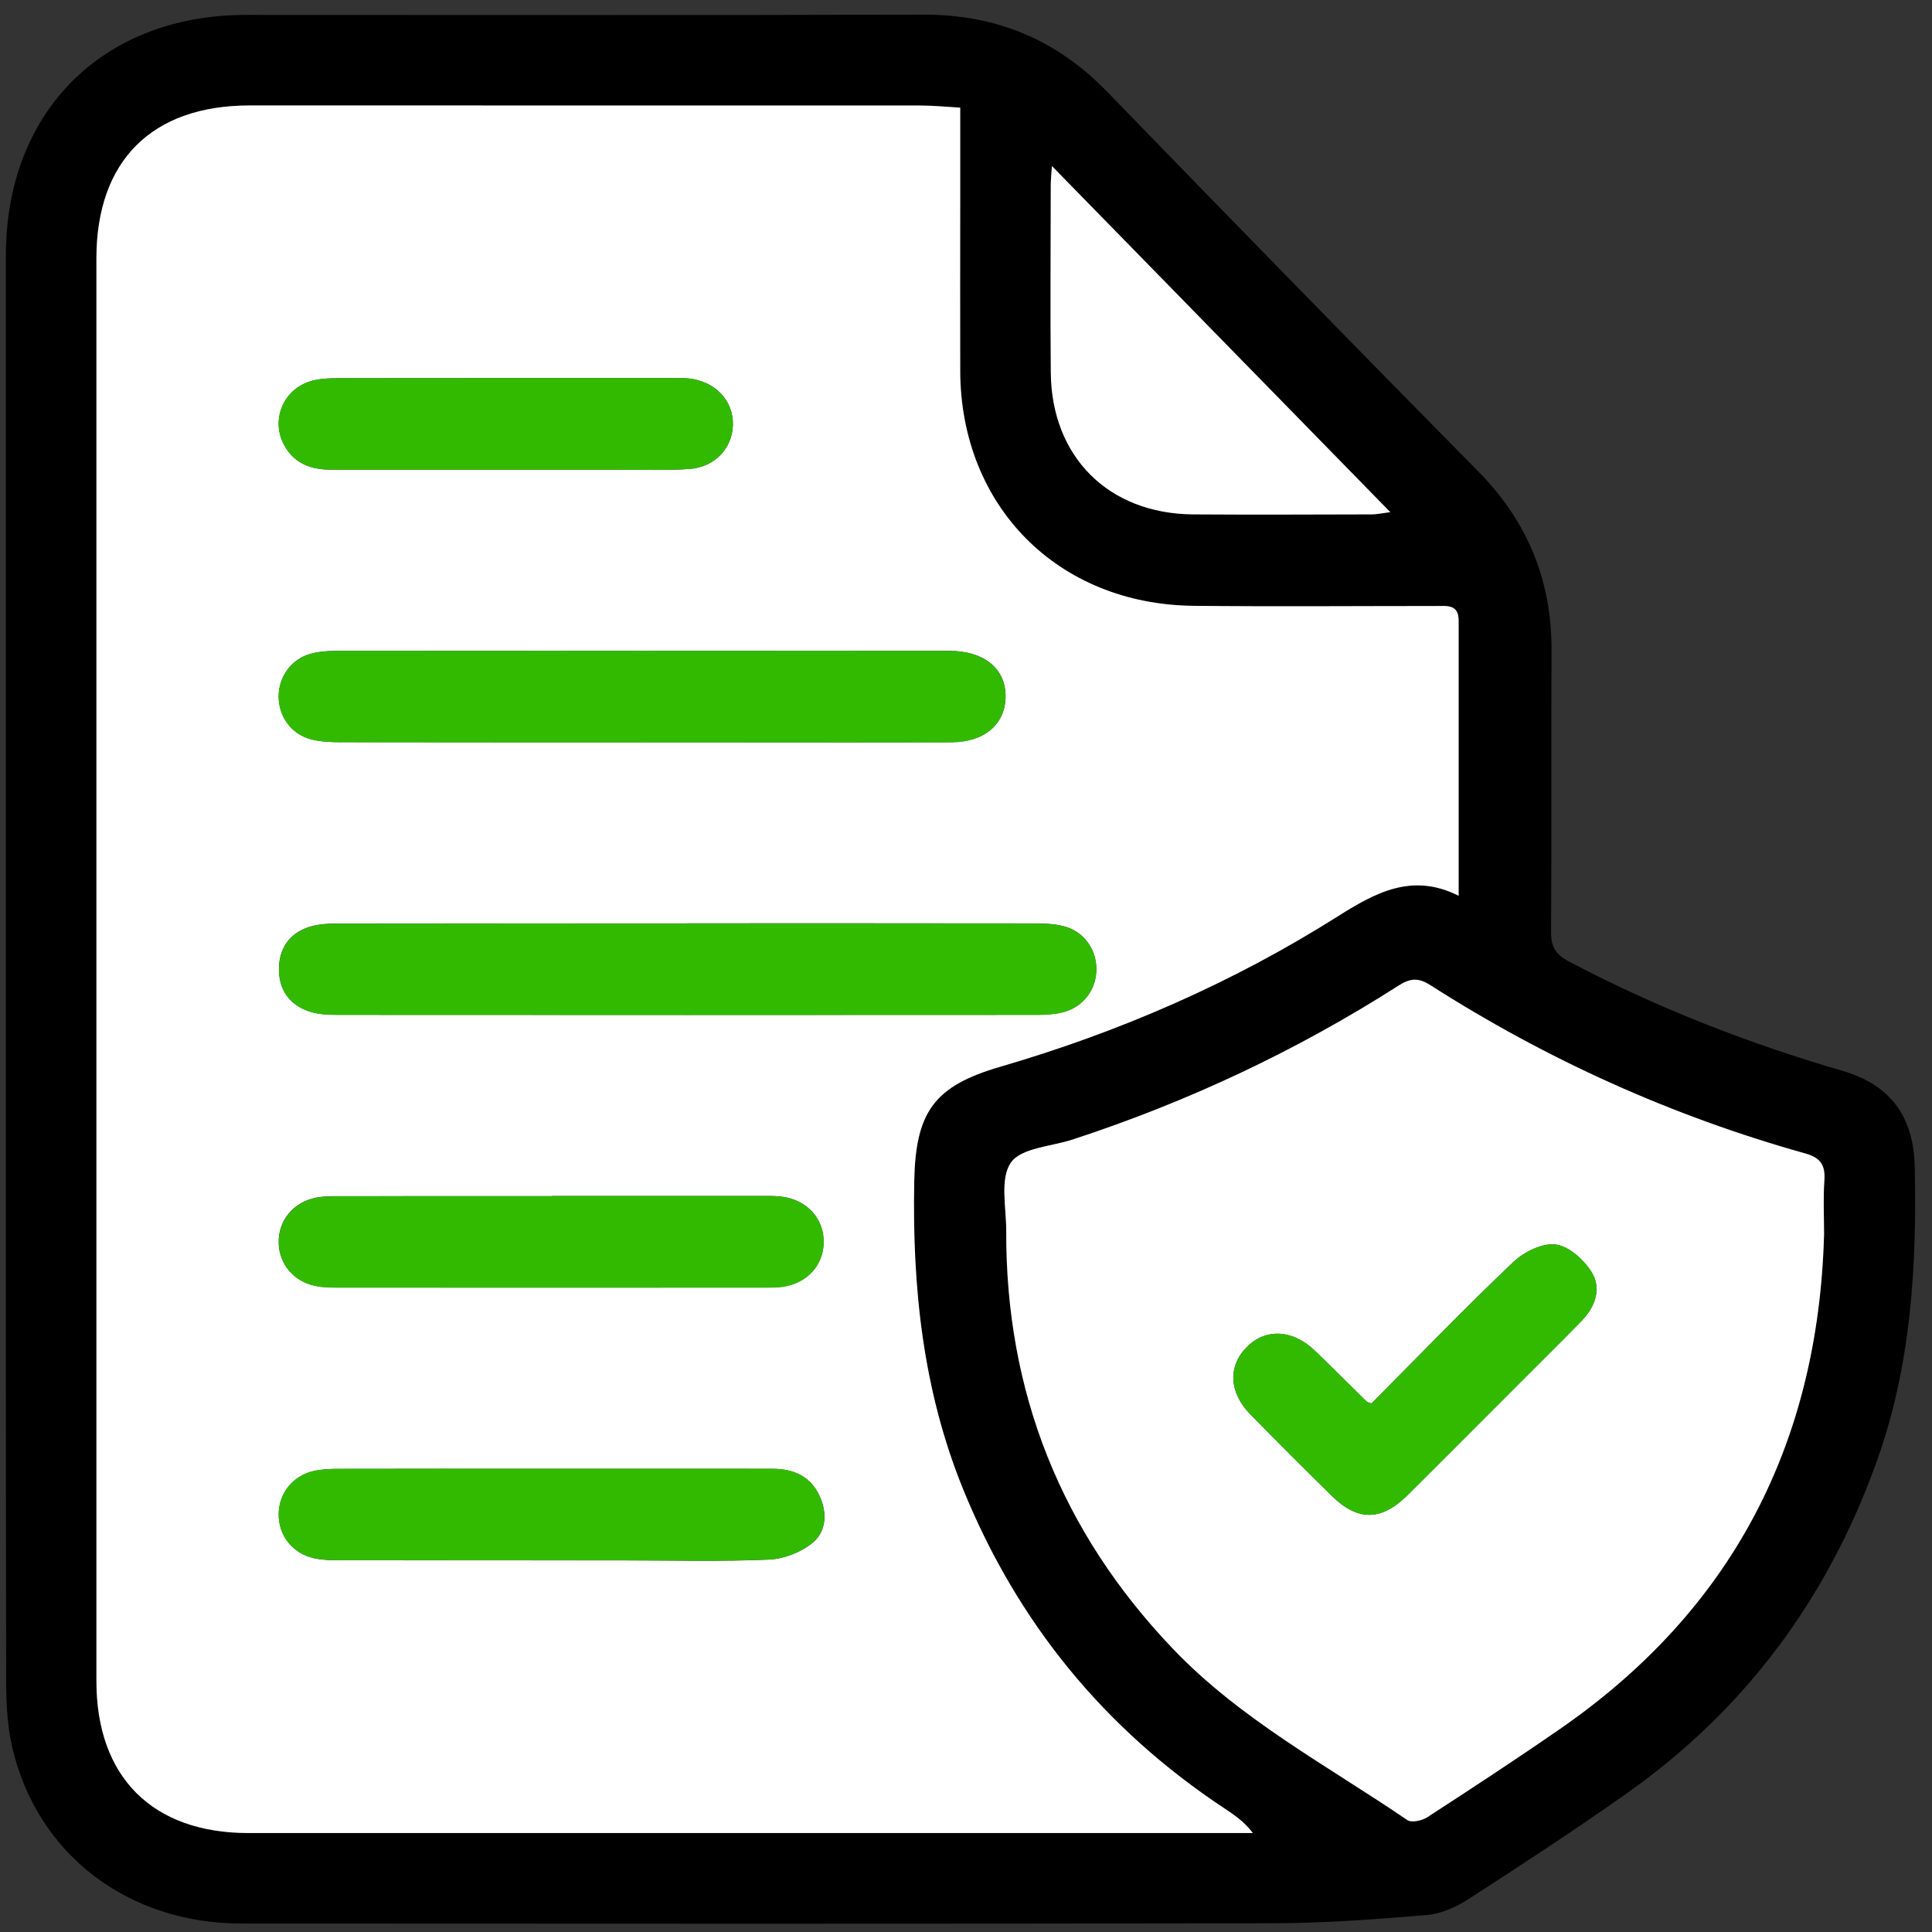 <svg width="85" height="85" viewBox="0 0 85 85" fill="none" xmlns="http://www.w3.org/2000/svg">
<rect x="0" y="0" width="85" height="85" fill="#333333" stroke="none"/>
<path d="M0.258 42.543C0.258 32.111 0.258 21.678 0.258 11.249C0.258 4.921 4.508 0.659 10.816 0.656C20.747 0.654 30.679 0.676 40.613 0.644C43.825 0.634 46.485 1.738 48.721 4.047C54.133 9.631 59.566 15.195 65.028 20.732C67.212 22.943 68.278 25.55 68.261 28.642C68.238 32.764 68.268 36.889 68.241 41.01C68.236 41.659 68.441 41.994 69.025 42.302C72.876 44.331 76.903 45.901 81.077 47.118C83.18 47.731 84.19 49.139 84.24 51.315C84.337 55.74 84.077 60.104 82.559 64.326C80.403 70.326 76.787 75.214 71.581 78.893C69.287 80.513 66.934 82.051 64.575 83.573C64.041 83.916 63.388 84.202 62.767 84.254C60.538 84.439 58.299 84.61 56.063 84.615C40.916 84.645 25.768 84.635 10.621 84.627C5.625 84.627 1.641 81.582 0.546 76.902C0.329 75.971 0.273 74.986 0.271 74.025C0.253 63.53 0.258 53.038 0.258 42.543ZM64.174 39.413C64.174 35.291 64.174 31.297 64.174 27.305C64.174 26.579 63.663 26.662 63.192 26.662C59.632 26.662 56.071 26.692 52.51 26.654C46.535 26.591 42.263 22.272 42.245 16.32C42.238 13.82 42.245 11.321 42.245 8.825C42.245 7.485 42.245 6.148 42.245 4.735C41.612 4.7 41.056 4.645 40.5 4.643C30.661 4.638 20.822 4.638 10.984 4.64C6.682 4.64 4.243 7.077 4.243 11.369C4.243 32.233 4.243 53.095 4.243 73.96C4.243 78.184 6.707 80.646 10.936 80.646C25.365 80.646 39.796 80.646 54.225 80.646C54.523 80.646 54.824 80.646 55.122 80.646C54.748 80.147 54.298 79.847 53.847 79.546C48.566 76.046 44.742 71.358 42.358 65.483C40.6 61.146 40.134 56.621 40.222 51.991C40.28 48.923 41.086 47.784 44.006 46.933C49.247 45.405 54.213 43.246 58.828 40.334C60.495 39.282 62.118 38.373 64.174 39.41V39.413ZM80.251 54.362C80.251 53.551 80.208 52.737 80.263 51.928C80.308 51.257 80.093 50.937 79.419 50.749C73.557 49.106 68.063 46.625 62.934 43.349C62.394 43.004 62.035 43.041 61.522 43.369C57.035 46.239 52.249 48.483 47.188 50.138C46.247 50.446 44.927 50.501 44.474 51.152C43.983 51.861 44.274 53.13 44.269 54.154C44.244 61.259 46.688 67.386 51.588 72.527C54.576 75.66 58.389 77.676 61.915 80.077C62.101 80.203 62.559 80.105 62.789 79.955C64.75 78.68 66.708 77.398 68.631 76.068C76.212 70.822 79.98 63.528 80.248 54.362H80.251ZM46.282 7.305C46.257 7.733 46.232 7.936 46.232 8.141C46.232 10.89 46.212 13.64 46.234 16.387C46.267 20.101 48.776 22.602 52.49 22.63C55.114 22.65 57.738 22.635 60.363 22.63C60.588 22.63 60.811 22.577 61.169 22.532C56.183 17.434 51.308 12.443 46.279 7.302L46.282 7.305Z" fill="black"/>
<path d="M64.174 39.41C62.118 38.374 60.495 39.28 58.827 40.334C54.21 43.249 49.244 45.405 44.005 46.933C41.086 47.784 40.279 48.923 40.222 51.991C40.134 56.621 40.6 61.146 42.358 65.483C44.742 71.358 48.565 76.046 53.847 79.547C54.297 79.845 54.748 80.148 55.121 80.646C54.823 80.646 54.523 80.646 54.225 80.646C39.796 80.646 25.365 80.646 10.936 80.646C6.706 80.646 4.242 78.184 4.242 73.96C4.242 53.095 4.242 32.233 4.242 11.369C4.242 7.074 6.684 4.64 10.983 4.64C20.822 4.64 30.661 4.64 40.5 4.643C41.056 4.643 41.611 4.7 42.245 4.736C42.245 6.148 42.245 7.488 42.245 8.825C42.245 11.324 42.237 13.823 42.245 16.32C42.263 22.272 46.537 26.592 52.509 26.654C56.07 26.692 59.631 26.662 63.192 26.662C63.663 26.662 64.174 26.579 64.174 27.305C64.174 31.297 64.174 35.288 64.174 39.413V39.41ZM30.238 40.625C25.152 40.625 20.063 40.622 14.977 40.63C14.514 40.63 14.026 40.642 13.593 40.783C12.734 41.063 12.278 41.724 12.271 42.623C12.263 43.525 12.719 44.186 13.568 44.486C13.968 44.626 14.427 44.647 14.857 44.647C25.124 44.654 35.394 44.654 45.661 44.647C46.031 44.647 46.414 44.621 46.77 44.531C47.671 44.301 48.25 43.51 48.235 42.601C48.22 41.727 47.659 40.965 46.795 40.748C46.379 40.642 45.931 40.625 45.498 40.625C40.412 40.617 35.324 40.62 30.238 40.62V40.625ZM28.282 32.659C29.594 32.659 30.906 32.659 32.216 32.659C35.434 32.659 38.649 32.669 41.867 32.654C43.304 32.649 44.216 31.868 44.241 30.678C44.268 29.431 43.312 28.633 41.749 28.633C32.754 28.628 23.759 28.63 14.767 28.635C14.396 28.635 14.013 28.668 13.658 28.765C12.809 29.003 12.255 29.784 12.26 30.653C12.265 31.527 12.821 32.301 13.68 32.524C14.096 32.632 14.544 32.652 14.977 32.652C19.412 32.659 23.847 32.657 28.282 32.657V32.659ZM24.295 52.622C21.175 52.622 18.058 52.622 14.937 52.625C14.597 52.625 14.246 52.625 13.913 52.69C12.909 52.883 12.248 53.689 12.26 54.66C12.273 55.6 12.906 56.373 13.871 56.571C14.204 56.639 14.552 56.646 14.892 56.646C21.13 56.651 27.37 56.649 33.608 56.646C33.889 56.646 34.172 56.649 34.447 56.609C35.514 56.446 36.225 55.66 36.237 54.653C36.25 53.614 35.506 52.792 34.397 52.647C34.089 52.607 33.773 52.617 33.463 52.617C30.405 52.617 27.348 52.617 24.293 52.617L24.295 52.622ZM24.355 64.62C21.205 64.62 18.055 64.617 14.902 64.624C14.532 64.624 14.149 64.639 13.79 64.722C12.877 64.933 12.278 65.694 12.263 66.603C12.248 67.544 12.861 68.343 13.816 68.556C14.176 68.636 14.557 68.646 14.93 68.646C19.109 68.651 23.291 68.651 27.471 68.651C29.592 68.651 31.715 68.709 33.834 68.616C34.49 68.588 35.241 68.296 35.747 67.88C36.358 67.379 36.408 66.565 36.055 65.809C35.649 64.938 34.905 64.624 33.996 64.622C30.784 64.617 27.571 64.622 24.358 64.62H24.355ZM22.285 20.664C23.97 20.664 25.658 20.664 27.343 20.664C28.342 20.664 29.344 20.704 30.338 20.632C31.455 20.552 32.223 19.713 32.246 18.684C32.269 17.627 31.467 16.78 30.318 16.653C30.102 16.628 29.882 16.635 29.662 16.635C24.729 16.635 19.795 16.633 14.862 16.64C14.492 16.64 14.106 16.655 13.75 16.748C12.383 17.104 11.827 18.651 12.636 19.798C13.117 20.482 13.82 20.667 14.604 20.664C17.164 20.664 19.725 20.664 22.285 20.664Z" fill="white"/>
<path d="M80.25 54.36C79.982 63.525 76.213 70.82 68.633 76.066C66.71 77.398 64.751 78.68 62.791 79.952C62.56 80.102 62.102 80.2 61.917 80.075C58.391 77.673 54.577 75.658 51.59 72.525C46.689 67.384 44.245 61.256 44.27 54.152C44.273 53.128 43.982 51.856 44.475 51.15C44.929 50.498 46.248 50.444 47.19 50.135C52.251 48.48 57.036 46.234 61.524 43.367C62.039 43.036 62.398 43.001 62.936 43.347C68.064 46.625 73.559 49.104 79.421 50.746C80.094 50.934 80.31 51.255 80.265 51.926C80.21 52.735 80.252 53.549 80.252 54.36H80.25ZM60.342 61.745C60.187 61.69 60.151 61.687 60.131 61.669C59.375 60.926 58.626 60.175 57.863 59.438C56.886 58.494 55.704 58.424 54.87 59.248C54.016 60.092 54.059 61.256 55.015 62.233C56.195 63.437 57.387 64.627 58.589 65.809C59.731 66.933 60.767 66.928 61.917 65.786C63.602 64.116 65.272 62.433 66.95 60.755C67.832 59.871 68.723 58.998 69.592 58.101C70.186 57.488 70.469 56.684 70.023 55.968C69.682 55.422 69.019 54.823 68.438 54.753C67.849 54.681 67.045 55.081 66.575 55.527C64.451 57.548 62.413 59.661 60.339 61.745H60.342Z" fill="white"/>
<path d="M46.276 7.302C51.302 12.443 56.18 17.434 61.166 22.532C60.808 22.578 60.585 22.628 60.36 22.63C57.735 22.635 55.111 22.65 52.486 22.63C48.773 22.602 46.261 20.101 46.231 16.387C46.206 13.638 46.226 10.888 46.229 8.141C46.229 7.938 46.251 7.733 46.279 7.305L46.276 7.302Z" fill="white"/>
<path d="M30.241 40.627C35.327 40.627 40.415 40.625 45.501 40.632C45.934 40.632 46.38 40.65 46.798 40.755C47.662 40.973 48.223 41.734 48.238 42.608C48.253 43.514 47.675 44.306 46.773 44.539C46.415 44.629 46.034 44.654 45.664 44.654C35.397 44.659 25.127 44.661 14.86 44.654C14.43 44.654 13.971 44.634 13.571 44.493C12.722 44.193 12.266 43.532 12.274 42.63C12.281 41.731 12.737 41.068 13.596 40.79C14.029 40.65 14.517 40.637 14.98 40.637C20.066 40.627 25.155 40.632 30.241 40.632V40.627Z" fill="#32BA00"/>
<path d="M28.279 32.661C23.845 32.661 19.41 32.664 14.975 32.656C14.542 32.656 14.093 32.636 13.678 32.529C12.819 32.306 12.263 31.532 12.258 30.658C12.253 29.789 12.806 29.005 13.655 28.77C14.011 28.67 14.394 28.64 14.764 28.64C23.759 28.632 32.754 28.632 41.747 28.637C43.309 28.637 44.263 29.436 44.238 30.683C44.213 31.873 43.302 32.654 41.864 32.659C38.646 32.671 35.431 32.664 32.213 32.664C30.901 32.664 29.589 32.664 28.279 32.664V32.661Z" fill="#32BA00"/>
<path d="M24.298 52.624C27.356 52.624 30.413 52.624 33.468 52.624C33.779 52.624 34.094 52.612 34.402 52.655C35.512 52.8 36.255 53.621 36.243 54.66C36.23 55.667 35.522 56.453 34.453 56.616C34.177 56.659 33.894 56.654 33.614 56.654C27.376 56.654 21.136 56.656 14.898 56.654C14.557 56.654 14.207 56.646 13.876 56.579C12.912 56.381 12.278 55.607 12.266 54.668C12.253 53.696 12.912 52.89 13.919 52.697C14.252 52.632 14.6 52.632 14.943 52.632C18.063 52.627 21.18 52.63 24.301 52.63L24.298 52.624Z" fill="#32BA00"/>
<path d="M24.353 64.619C27.566 64.619 30.779 64.619 33.992 64.619C34.898 64.619 35.642 64.932 36.05 65.806C36.403 66.562 36.353 67.374 35.742 67.877C35.236 68.293 34.485 68.586 33.829 68.613C31.71 68.703 29.587 68.648 27.466 68.648C23.286 68.648 19.105 68.648 14.925 68.643C14.554 68.643 14.171 68.633 13.811 68.553C12.857 68.34 12.241 67.541 12.258 66.6C12.273 65.694 12.872 64.932 13.786 64.719C14.146 64.637 14.527 64.624 14.898 64.622C18.048 64.614 21.198 64.617 24.351 64.619H24.353Z" fill="#32BA00"/>
<path d="M22.282 20.664C19.722 20.664 17.161 20.664 14.601 20.664C13.818 20.664 13.114 20.481 12.633 19.798C11.824 18.651 12.38 17.103 13.748 16.748C14.103 16.655 14.489 16.64 14.859 16.64C19.793 16.633 24.726 16.635 29.659 16.635C29.877 16.635 30.097 16.63 30.315 16.652C31.464 16.78 32.266 17.627 32.243 18.683C32.221 19.71 31.452 20.552 30.335 20.632C29.341 20.702 28.339 20.662 27.34 20.664C25.655 20.667 23.967 20.664 22.282 20.664Z" fill="#32BA00"/>
<path d="M60.344 61.745C62.42 59.658 64.456 57.548 66.579 55.527C67.047 55.081 67.851 54.68 68.442 54.753C69.023 54.826 69.687 55.422 70.027 55.967C70.473 56.684 70.19 57.487 69.597 58.101C68.728 58.998 67.836 59.871 66.955 60.755C65.277 62.433 63.607 64.116 61.921 65.786C60.772 66.925 59.733 66.931 58.593 65.809C57.391 64.627 56.199 63.437 55.02 62.233C54.063 61.254 54.018 60.092 54.875 59.248C55.709 58.424 56.891 58.494 57.867 59.438C58.631 60.174 59.38 60.926 60.136 61.669C60.156 61.689 60.191 61.689 60.346 61.745H60.344Z" fill="#32BA00"/>
</svg>
